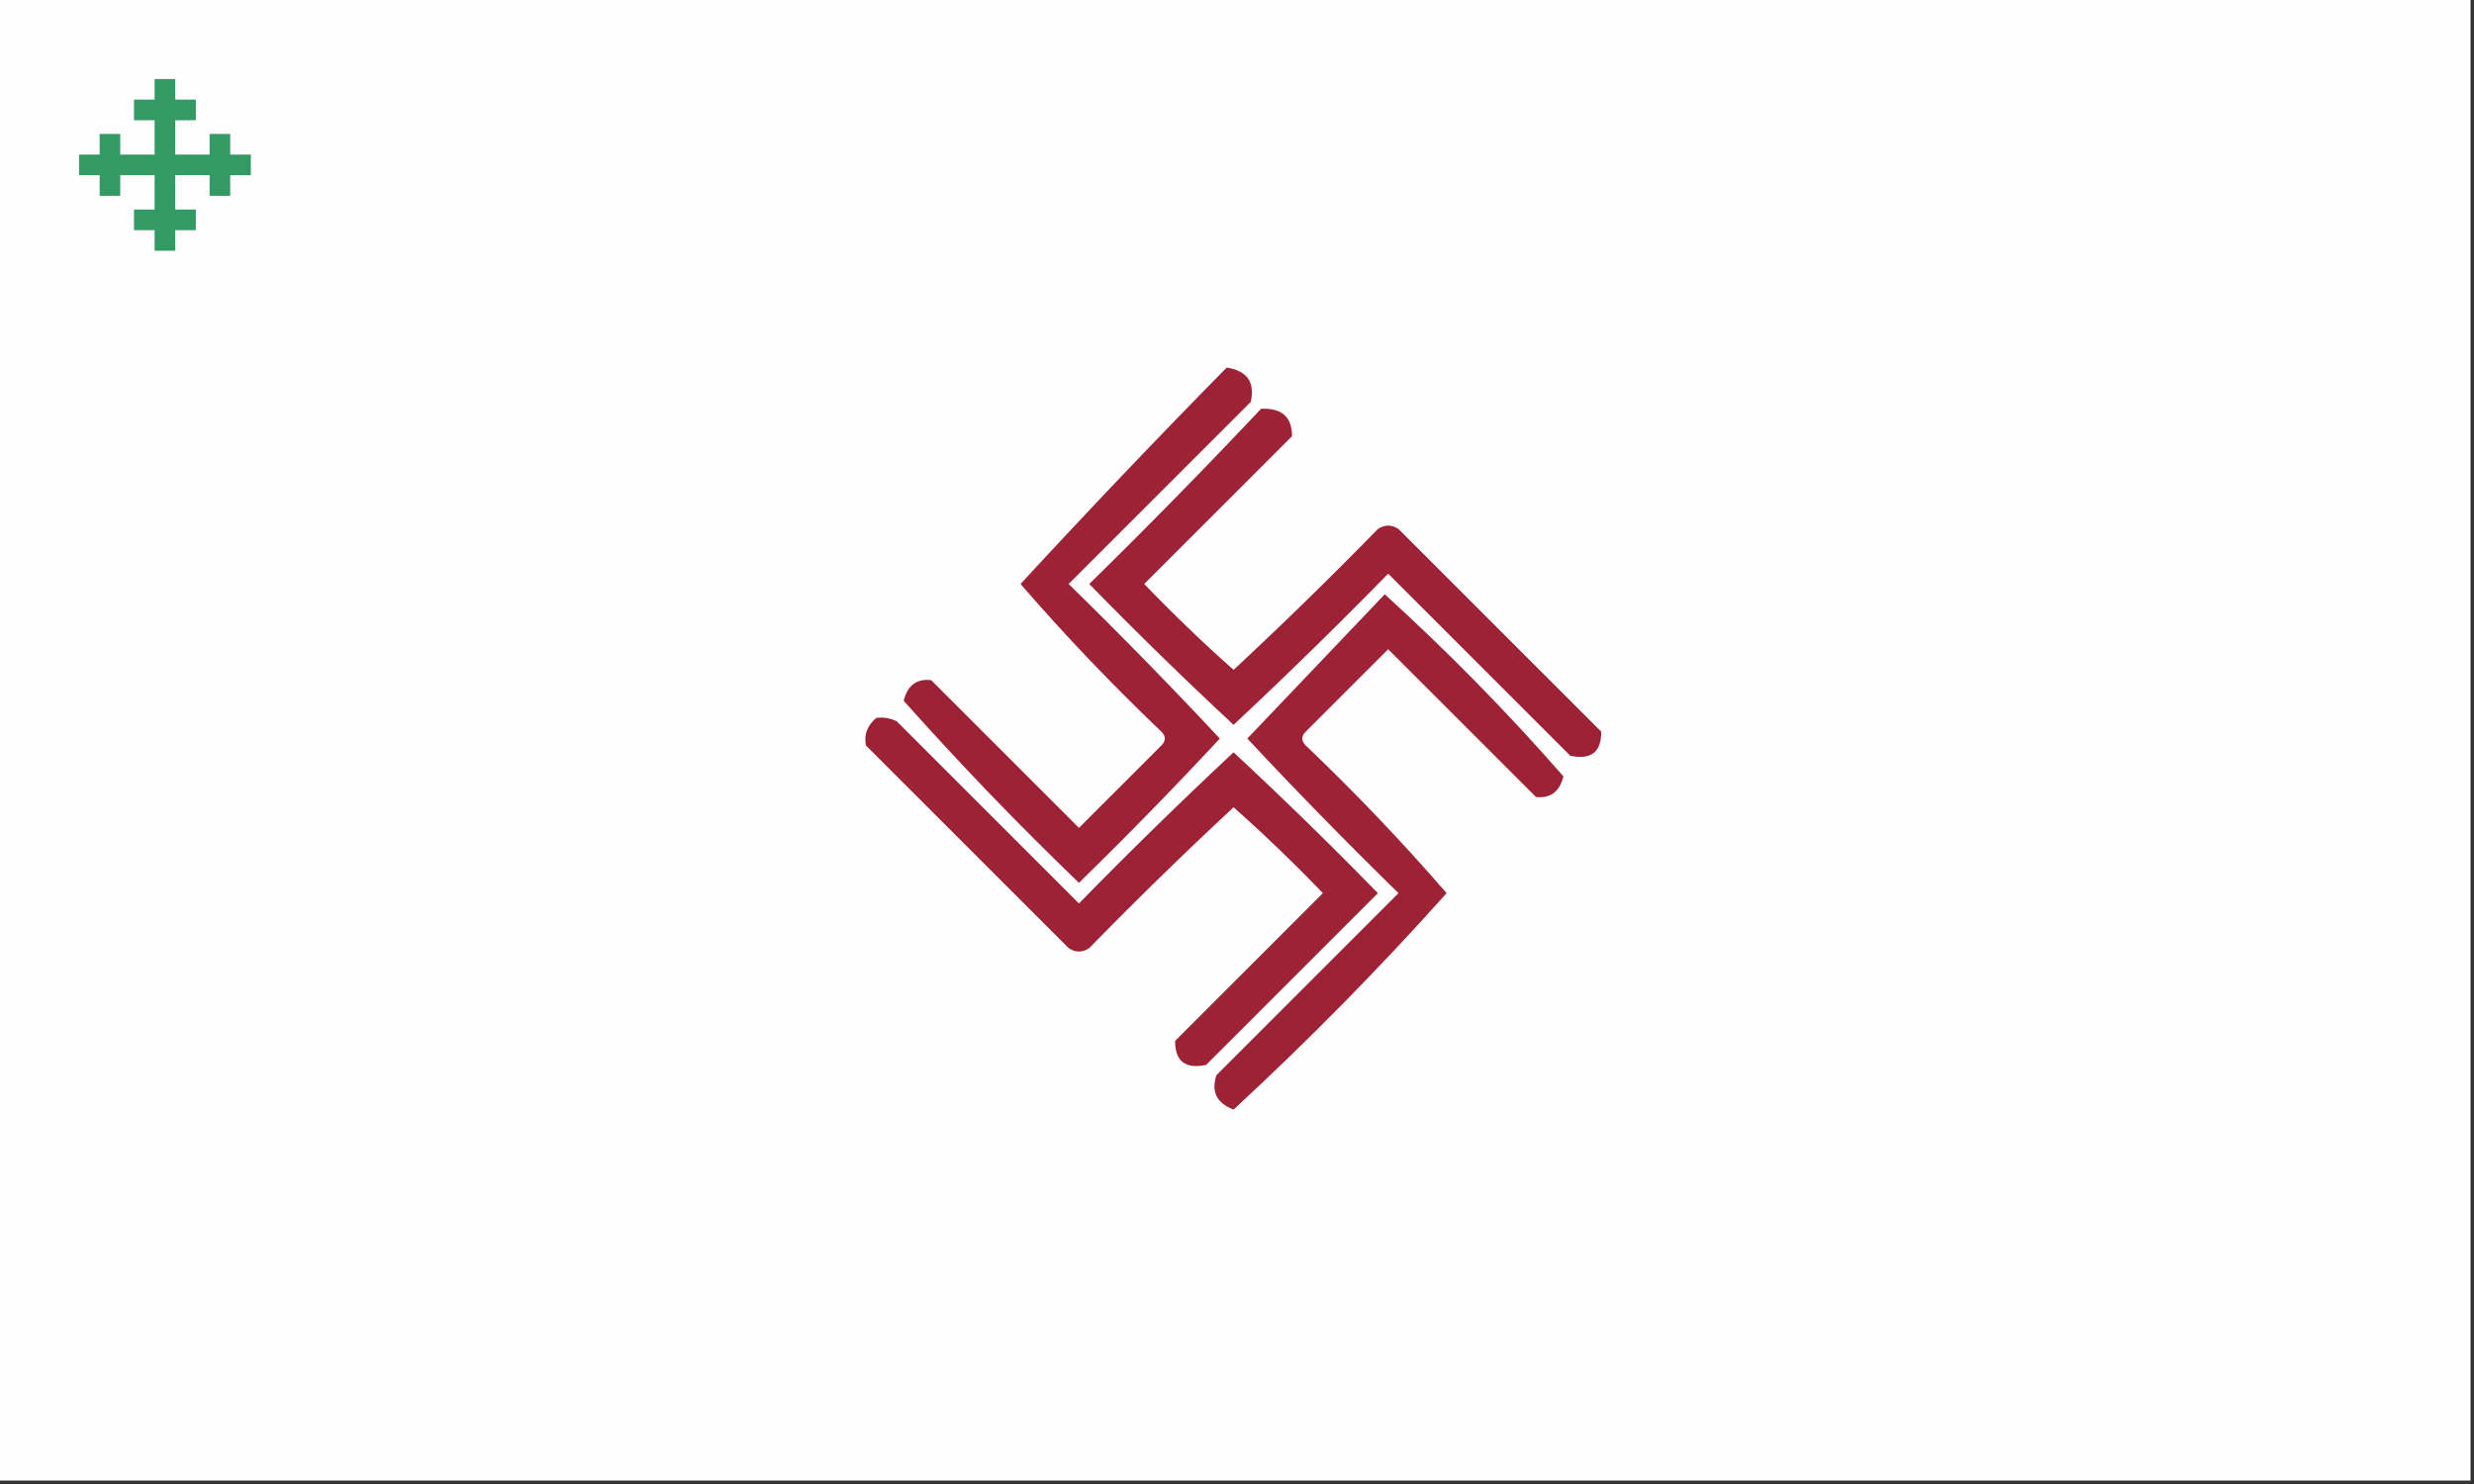 <?xml version="1.0" encoding="UTF-8" standalone="no"?>
<svg
   version="1.1"
   width="360px"
   height="216px"
   style="shape-rendering:geometricPrecision; text-rendering:geometricPrecision; image-rendering:optimizeQuality; fill-rule:evenodd; clip-rule:evenodd"
   id="svg6"
   sodipodi:docname="Pērkonkrusts_Flag_(1990s).svg"
   inkscape:version="1.3 (0e150ed6c4, 2023-07-21)"
   xmlns:inkscape="http://www.inkscape.org/namespaces/inkscape"
   xmlns:sodipodi="http://sodipodi.sourceforge.net/DTD/sodipodi-0.dtd"
   xmlns="http://www.w3.org/2000/svg"
   xmlns:svg="http://www.w3.org/2000/svg">
  <rect width="100%" height="100%" fill="#333333" stroke="none"/>
  <defs
     id="defs6" />
  <sodipodi:namedview
     id="namedview6"
     pagecolor="#ffffff"
     bordercolor="#000000"
     borderopacity="0.25"
     inkscape:showpageshadow="2"
     inkscape:pageopacity="0.0"
     inkscape:pagecheckerboard="0"
     inkscape:deskcolor="#d1d1d1"
     inkscape:zoom="2.7638889"
     inkscape:cx="180"
     inkscape:cy="108"
     inkscape:window-width="1920"
     inkscape:window-height="1007"
     inkscape:window-x="-9"
     inkscape:window-y="-9"
     inkscape:window-maximized="1"
     inkscape:current-layer="g3" />
  <g
     id="g1">
    <path
       style="opacity:1"
       fill="#fefefe"
       d="M -0.5,-0.5 C 119.5,-0.5 239.5,-0.5 359.5,-0.5C 359.5,71.5 359.5,143.5 359.5,215.5C 239.5,215.5 119.5,215.5 -0.5,215.5C -0.5,143.5 -0.5,71.5 -0.5,-0.5 Z"
       id="path1" />
  </g>
  <g
     id="g2">
    <path
       style="opacity:1"
       fill="#339965"
       d="M 22.5,11.5 C 23.5,11.5 24.5,11.5 25.5,11.5C 25.5,12.5 25.5,13.5 25.5,14.5C 26.5,14.5 27.5,14.5 28.5,14.5C 28.5,15.5 28.5,16.5 28.5,17.5C 27.5,17.5 26.5,17.5 25.5,17.5C 25.5,19.167 25.5,20.833 25.5,22.5C 27.167,22.5 28.833,22.5 30.5,22.5C 30.5,21.5 30.5,20.5 30.5,19.5C 31.5,19.5 32.5,19.5 33.5,19.5C 33.5,20.5 33.5,21.5 33.5,22.5C 34.5,22.5 35.5,22.5 36.5,22.5C 36.5,23.5 36.5,24.5 36.5,25.5C 35.5,25.5 34.5,25.5 33.5,25.5C 33.5,26.5 33.5,27.5 33.5,28.5C 32.5,28.5 31.5,28.5 30.5,28.5C 30.5,27.5 30.5,26.5 30.5,25.5C 28.833,25.5 27.167,25.5 25.5,25.5C 25.5,27.167 25.5,28.833 25.5,30.5C 26.5,30.5 27.5,30.5 28.5,30.5C 28.5,31.5 28.5,32.5 28.5,33.5C 27.5,33.5 26.5,33.5 25.5,33.5C 25.5,34.5 25.5,35.5 25.5,36.5C 24.5,36.5 23.5,36.5 22.5,36.5C 22.5,35.5 22.5,34.5 22.5,33.5C 21.5,33.5 20.5,33.5 19.5,33.5C 19.5,32.5 19.5,31.5 19.5,30.5C 20.5,30.5 21.5,30.5 22.5,30.5C 22.5,28.833 22.5,27.167 22.5,25.5C 20.833,25.5 19.167,25.5 17.5,25.5C 17.5,26.5 17.5,27.5 17.5,28.5C 16.5,28.5 15.5,28.5 14.5,28.5C 14.5,27.5 14.5,26.5 14.5,25.5C 13.5,25.5 12.5,25.5 11.5,25.5C 11.5,24.5 11.5,23.5 11.5,22.5C 12.5,22.5 13.5,22.5 14.5,22.5C 14.5,21.5 14.5,20.5 14.5,19.5C 15.5,19.5 16.5,19.5 17.5,19.5C 17.5,20.5 17.5,21.5 17.5,22.5C 19.167,22.5 20.833,22.5 22.5,22.5C 22.5,20.833 22.5,19.167 22.5,17.5C 21.5,17.5 20.5,17.5 19.5,17.5C 19.5,16.5 19.5,15.5 19.5,14.5C 20.5,14.5 21.5,14.5 22.5,14.5C 22.5,13.5 22.5,12.5 22.5,11.5 Z"
       id="path2" />
  </g>
  <g
     id="g3">
    <path
       style="opacity:1;fill:#9d2235;fill-opacity:1"
       fill="#a22017"
       d="M 178.5,53.5 C 181.473,53.965 182.64,55.632 182,58.5C 173.167,67.333 164.333,76.167 155.5,85C 163.015,92.348 170.348,99.848 177.5,107.5C 170.848,114.652 164.015,121.652 157,128.5C 148.123,119.958 139.623,111.125 131.5,102C 132.063,99.749 133.397,98.749 135.5,99C 142.667,106.167 149.833,113.333 157,120.5C 161,116.5 165,112.5 169,108.5C 169.667,107.833 169.667,107.167 169,106.5C 161.789,99.624 154.956,92.457 148.5,85C 158.326,74.34 168.326,63.84 178.5,53.5 Z"
       id="path3" />
  </g>
  <g
     id="g4">
    <path
       style="opacity:1;fill:#9d2235;fill-opacity:1"
       fill="#a22017"
       d="M 183.5,59.5 C 186.524,59.364 188.024,60.697 188,63.5C 180.833,70.667 173.667,77.833 166.5,85C 170.682,89.349 175.015,93.515 179.5,97.5C 186.652,90.848 193.652,84.015 200.5,77C 201.5,76.333 202.5,76.333 203.5,77C 213.333,86.833 223.167,96.667 233,106.5C 233.022,109.47 231.522,110.636 228.5,110C 219.667,101.167 210.833,92.333 202,83.5C 194.652,91.015 187.152,98.348 179.5,105.5C 172.348,98.848 165.348,92.015 158.5,85C 167.036,76.632 175.369,68.132 183.5,59.5 Z"
       id="path4" />
  </g>
  <g
     id="g5">
    <path
       style="opacity:1;fill:#9d2235;fill-opacity:1"
       fill="#a22017"
       d="M 201.5,86.5 C 210.674,94.841 219.341,103.674 227.5,113C 226.937,115.251 225.603,116.251 223.5,116C 216.333,108.833 209.167,101.667 202,94.5C 198,98.5 194,102.5 190,106.5C 189.333,107.167 189.333,107.833 190,108.5C 197.211,115.376 204.044,122.543 210.5,130C 200.695,140.972 190.361,151.472 179.5,161.5C 177.054,160.573 176.221,158.906 177,156.5C 185.833,147.667 194.667,138.833 203.5,130C 195.985,122.652 188.652,115.152 181.5,107.5C 188.188,100.48 194.855,93.48 201.5,86.5 Z"
       id="path5" />
  </g>
  <g
     id="g6">
    <path
       style="opacity:1;fill:#9d2235;fill-opacity:1"
       fill="#a22017"
       d="M 127.5,104.5 C 128.552,104.351 129.552,104.517 130.5,105C 139.333,113.833 148.167,122.667 157,131.5C 164.348,123.985 171.848,116.652 179.5,109.5C 186.652,116.152 193.652,122.985 200.5,130C 192.167,138.333 183.833,146.667 175.5,155C 172.478,155.636 170.978,154.47 171,151.5C 178.167,144.333 185.333,137.167 192.5,130C 188.318,125.651 183.985,121.485 179.5,117.5C 172.348,124.152 165.348,130.985 158.5,138C 157.5,138.667 156.5,138.667 155.5,138C 145.667,128.167 135.833,118.333 126,108.5C 125.7,106.934 126.2,105.601 127.5,104.5 Z"
       id="path6" />
  </g>
</svg>
